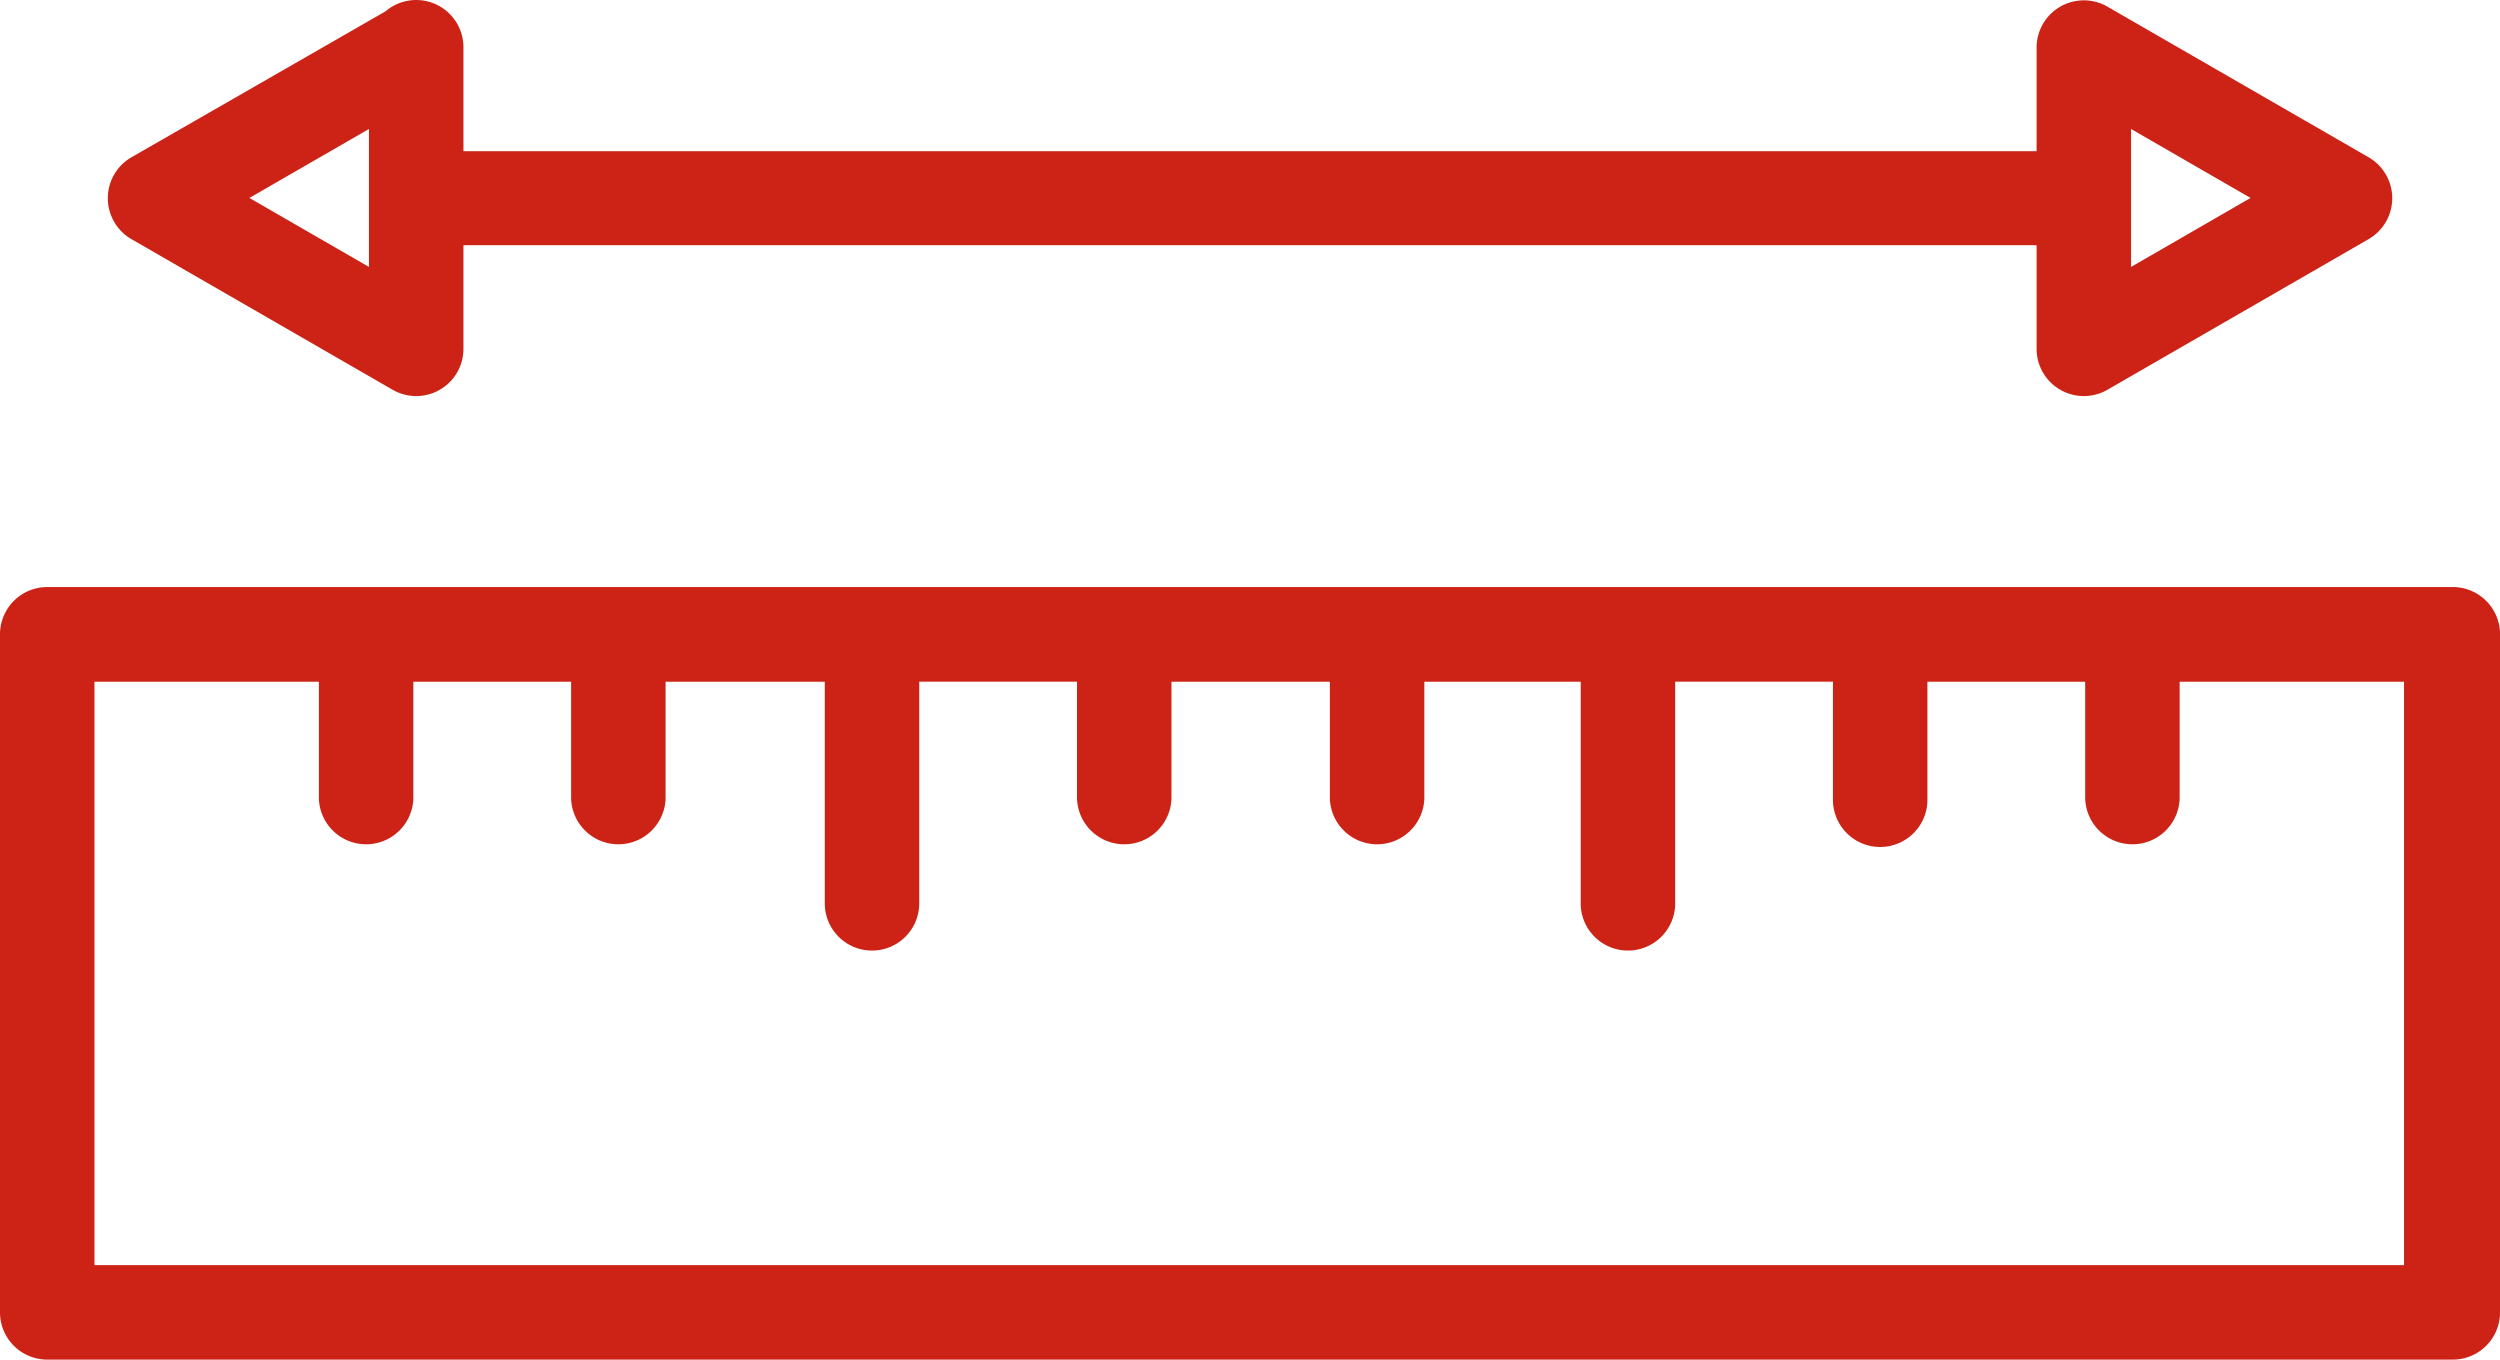 <svg xmlns="http://www.w3.org/2000/svg" width="64.969" height="35.333" viewBox="0 0 64.969 35.333">
  <g id="surface1" transform="translate(0 35.384) rotate(-90)">
    <path id="Path_2771" data-name="Path 2771" d="M18.9,0H1.279A1.228,1.228,0,0,0,.051,1.228V63.742a1.228,1.228,0,0,0,1.228,1.228H18.9a1.228,1.228,0,0,0,1.228-1.228V1.228A1.228,1.228,0,0,0,18.9,0ZM17.668,8.287H14.636a1.228,1.228,0,0,0,0,2.455h3.032v4.1H14.636a1.228,1.228,0,0,0,0,2.455h3.032v4.137H11.874a1.228,1.228,0,0,0,0,2.455h5.795v4.1H14.636a1.228,1.228,0,0,0,0,2.455h3.032V34.56H14.636a1.228,1.228,0,0,0,0,2.455h3.032v4.064H11.874a1.228,1.228,0,0,0,0,2.455h5.795v4.1H14.636a1.228,1.228,0,1,0,0,2.455h3.032v4.1H14.636a1.228,1.228,0,0,0,0,2.455h3.032v5.831H2.506V2.455H17.668Zm0,0" transform="translate(0)" fill="#cc2316"/>
    <path id="Path_2772" data-name="Path 2772" d="M232.27,34.208a1.228,1.228,0,0,0,.933-2.026l-3.794-6.605a1.227,1.227,0,0,0-1.678-.445,1.214,1.214,0,0,0-.446.445l-3.916,6.79a1.228,1.228,0,0,0,1.068,1.841h2.689V75.09h-2.689a1.228,1.228,0,0,0-1.068,1.841l3.916,6.79a1.228,1.228,0,0,0,2.124,0l3.916-6.79a1.228,1.228,0,0,0-1.068-1.841h-2.689V34.208Zm-2.124,43.337-1.792,3.106-1.793-3.106Zm-3.585-45.793,1.793-3.106,1.792,3.106Zm0,0" transform="translate(-198.114 -22.164)" fill="#cc2316"/>
  </g>
</svg>
